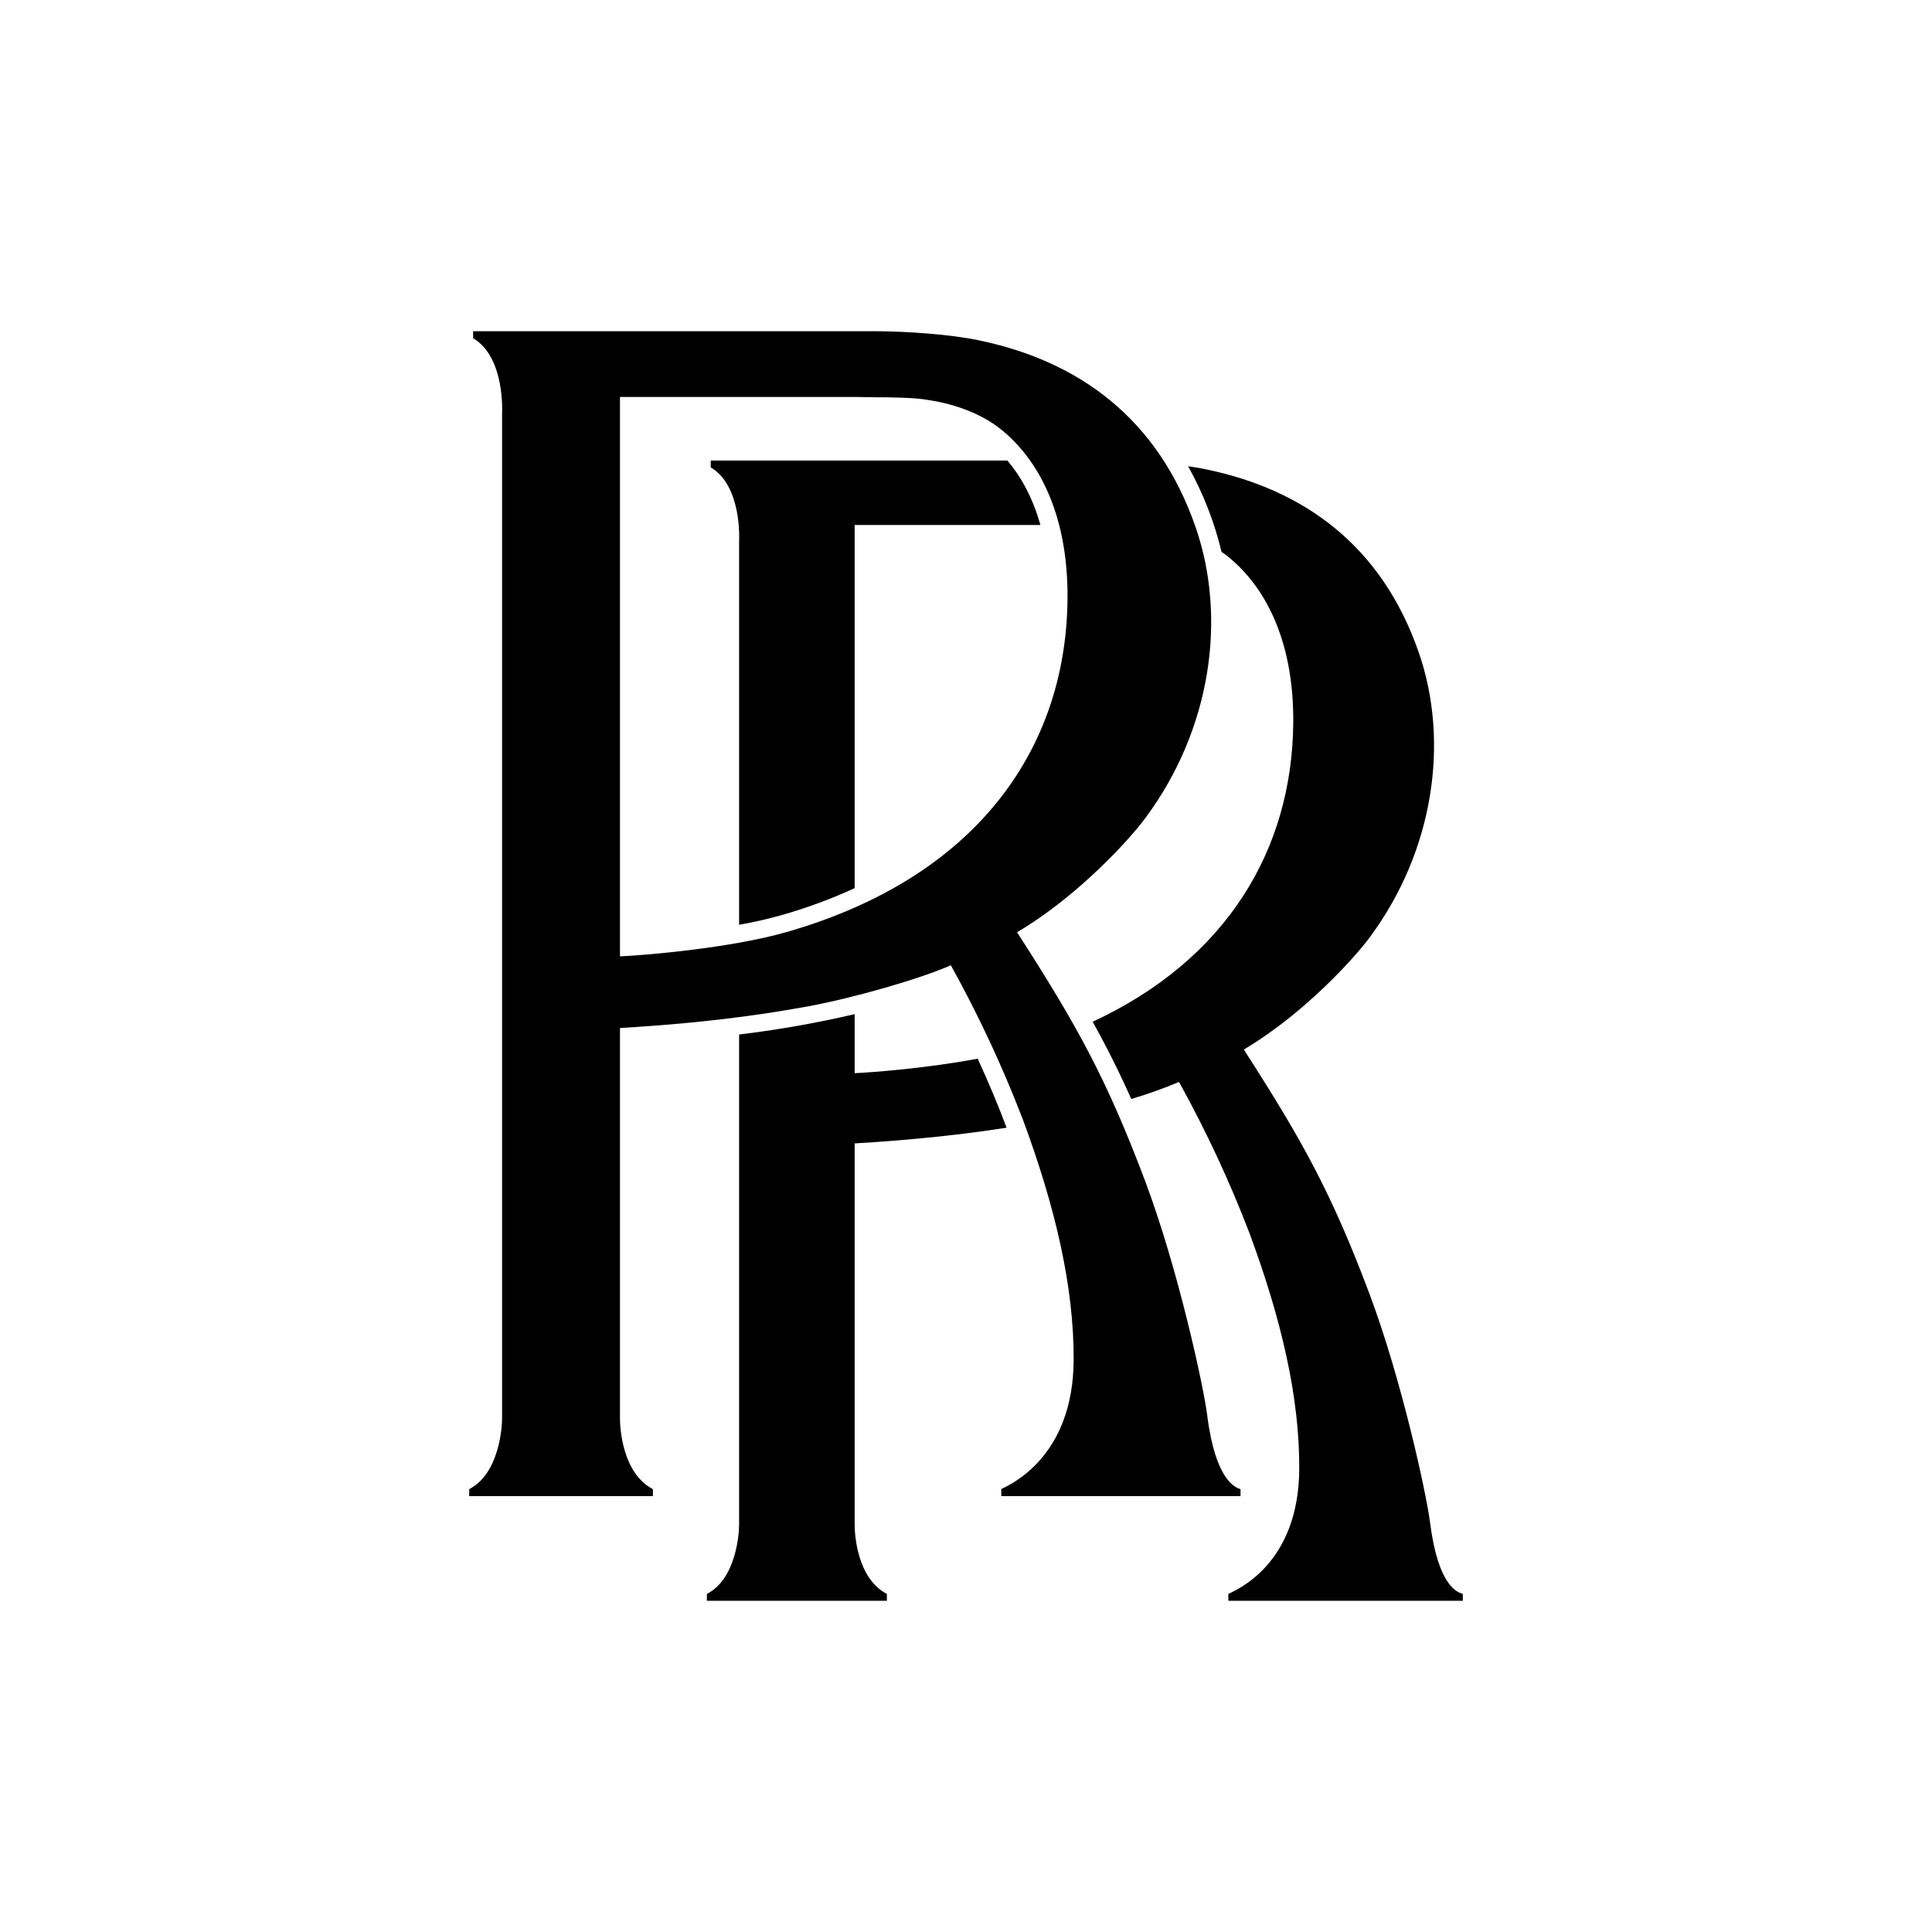 <svg xmlns="http://www.w3.org/2000/svg" width="70" height="70" viewBox="0 0 70 70" fill="none"><g clip-path="url(#clip0_4201_6050)"><path d="M37.695 19.021H30.966V32.179C30.155 32.554 29.271 32.884 28.314 33.158C27.808 33.299 27.296 33.416 26.779 33.507V19.605C26.779 19.605 26.898 17.61 25.752 16.935V16.686H36.5C36.983 17.256 37.416 18.022 37.695 19.021ZM39.59 37.02C44.465 34.755 46.813 30.768 46.857 26.199C46.886 23.09 45.755 21.181 44.489 20.165C44.414 20.105 44.337 20.048 44.258 19.994C44 18.913 43.592 17.87 43.047 16.893C43.281 16.926 43.496 16.962 43.688 17.003C47.224 17.731 50.067 19.755 51.412 23.661C52.508 26.846 51.975 30.799 49.624 33.967C49.068 34.716 47.587 36.317 45.885 37.497C45.577 37.712 45.391 37.831 45.067 38.028C47.197 41.337 48.247 43.236 49.606 46.845C50.793 49.996 51.693 54.186 51.815 55.171C52.112 57.515 52.834 57.701 53 57.749V58H44.505V57.751C44.766 57.617 47.062 56.704 47.074 53.214C47.086 50.651 46.441 47.832 45.266 44.666C44.552 42.805 43.708 40.993 42.741 39.243L42.713 39.203C42.15 39.439 41.574 39.645 40.988 39.819C40.547 38.83 40.098 37.934 39.59 37.022V37.02ZM30.966 36.744V38.883C31.609 38.856 33.617 38.699 35.424 38.358C35.834 39.255 36.19 40.106 36.435 40.767L36.469 40.859C35.66 40.984 34.849 41.09 34.036 41.177C33.015 41.284 31.991 41.368 30.966 41.428V55.248C30.966 55.552 31.039 57.18 32.133 57.751V58H25.612V57.751C26.676 57.208 26.779 55.552 26.779 55.25V37.482C28.189 37.313 29.585 37.067 30.966 36.744ZM31.87 14.396L30.956 14.382H22.463V34.651C23.306 34.615 26.445 34.36 28.5 33.77C35.353 31.805 38.627 27.163 38.678 21.708C38.708 18.536 37.554 16.587 36.261 15.552C35.456 14.906 34.39 14.601 33.614 14.49C33.179 14.405 32.21 14.394 31.87 14.394V14.396ZM18.191 51.401V14.979C18.191 14.979 18.313 12.943 17.142 12.255V12H31.672C32.885 12.002 34.471 12.121 35.444 12.326C39.052 13.068 41.953 15.132 43.326 19.119C44.444 22.369 43.902 26.402 41.502 29.635C40.935 30.402 39.426 32.031 37.685 33.239C37.414 33.428 37.135 33.608 36.85 33.777C39.026 37.154 40.096 39.092 41.485 42.776C42.695 45.99 43.613 50.268 43.739 51.271C44.038 53.663 44.778 53.904 44.946 53.954V54.207H36.279L36.277 53.952C36.546 53.814 38.888 52.835 38.9 49.272C38.913 46.659 38.255 43.78 37.056 40.551C36.326 38.652 35.464 36.803 34.475 35.017L34.447 34.975C33.296 35.483 30.863 36.171 29.285 36.461C28.155 36.667 27.01 36.838 25.596 36.991C24.364 37.126 23.169 37.204 22.463 37.248V51.401C22.463 51.709 22.538 53.371 23.656 53.954V54.207H17V53.954C18.086 53.398 18.191 51.711 18.191 51.401Z" fill="black"></path></g><defs><clipPath id="clip0_4201_6050"><rect width="70" height="70" fill="white"></rect></clipPath></defs></svg>
